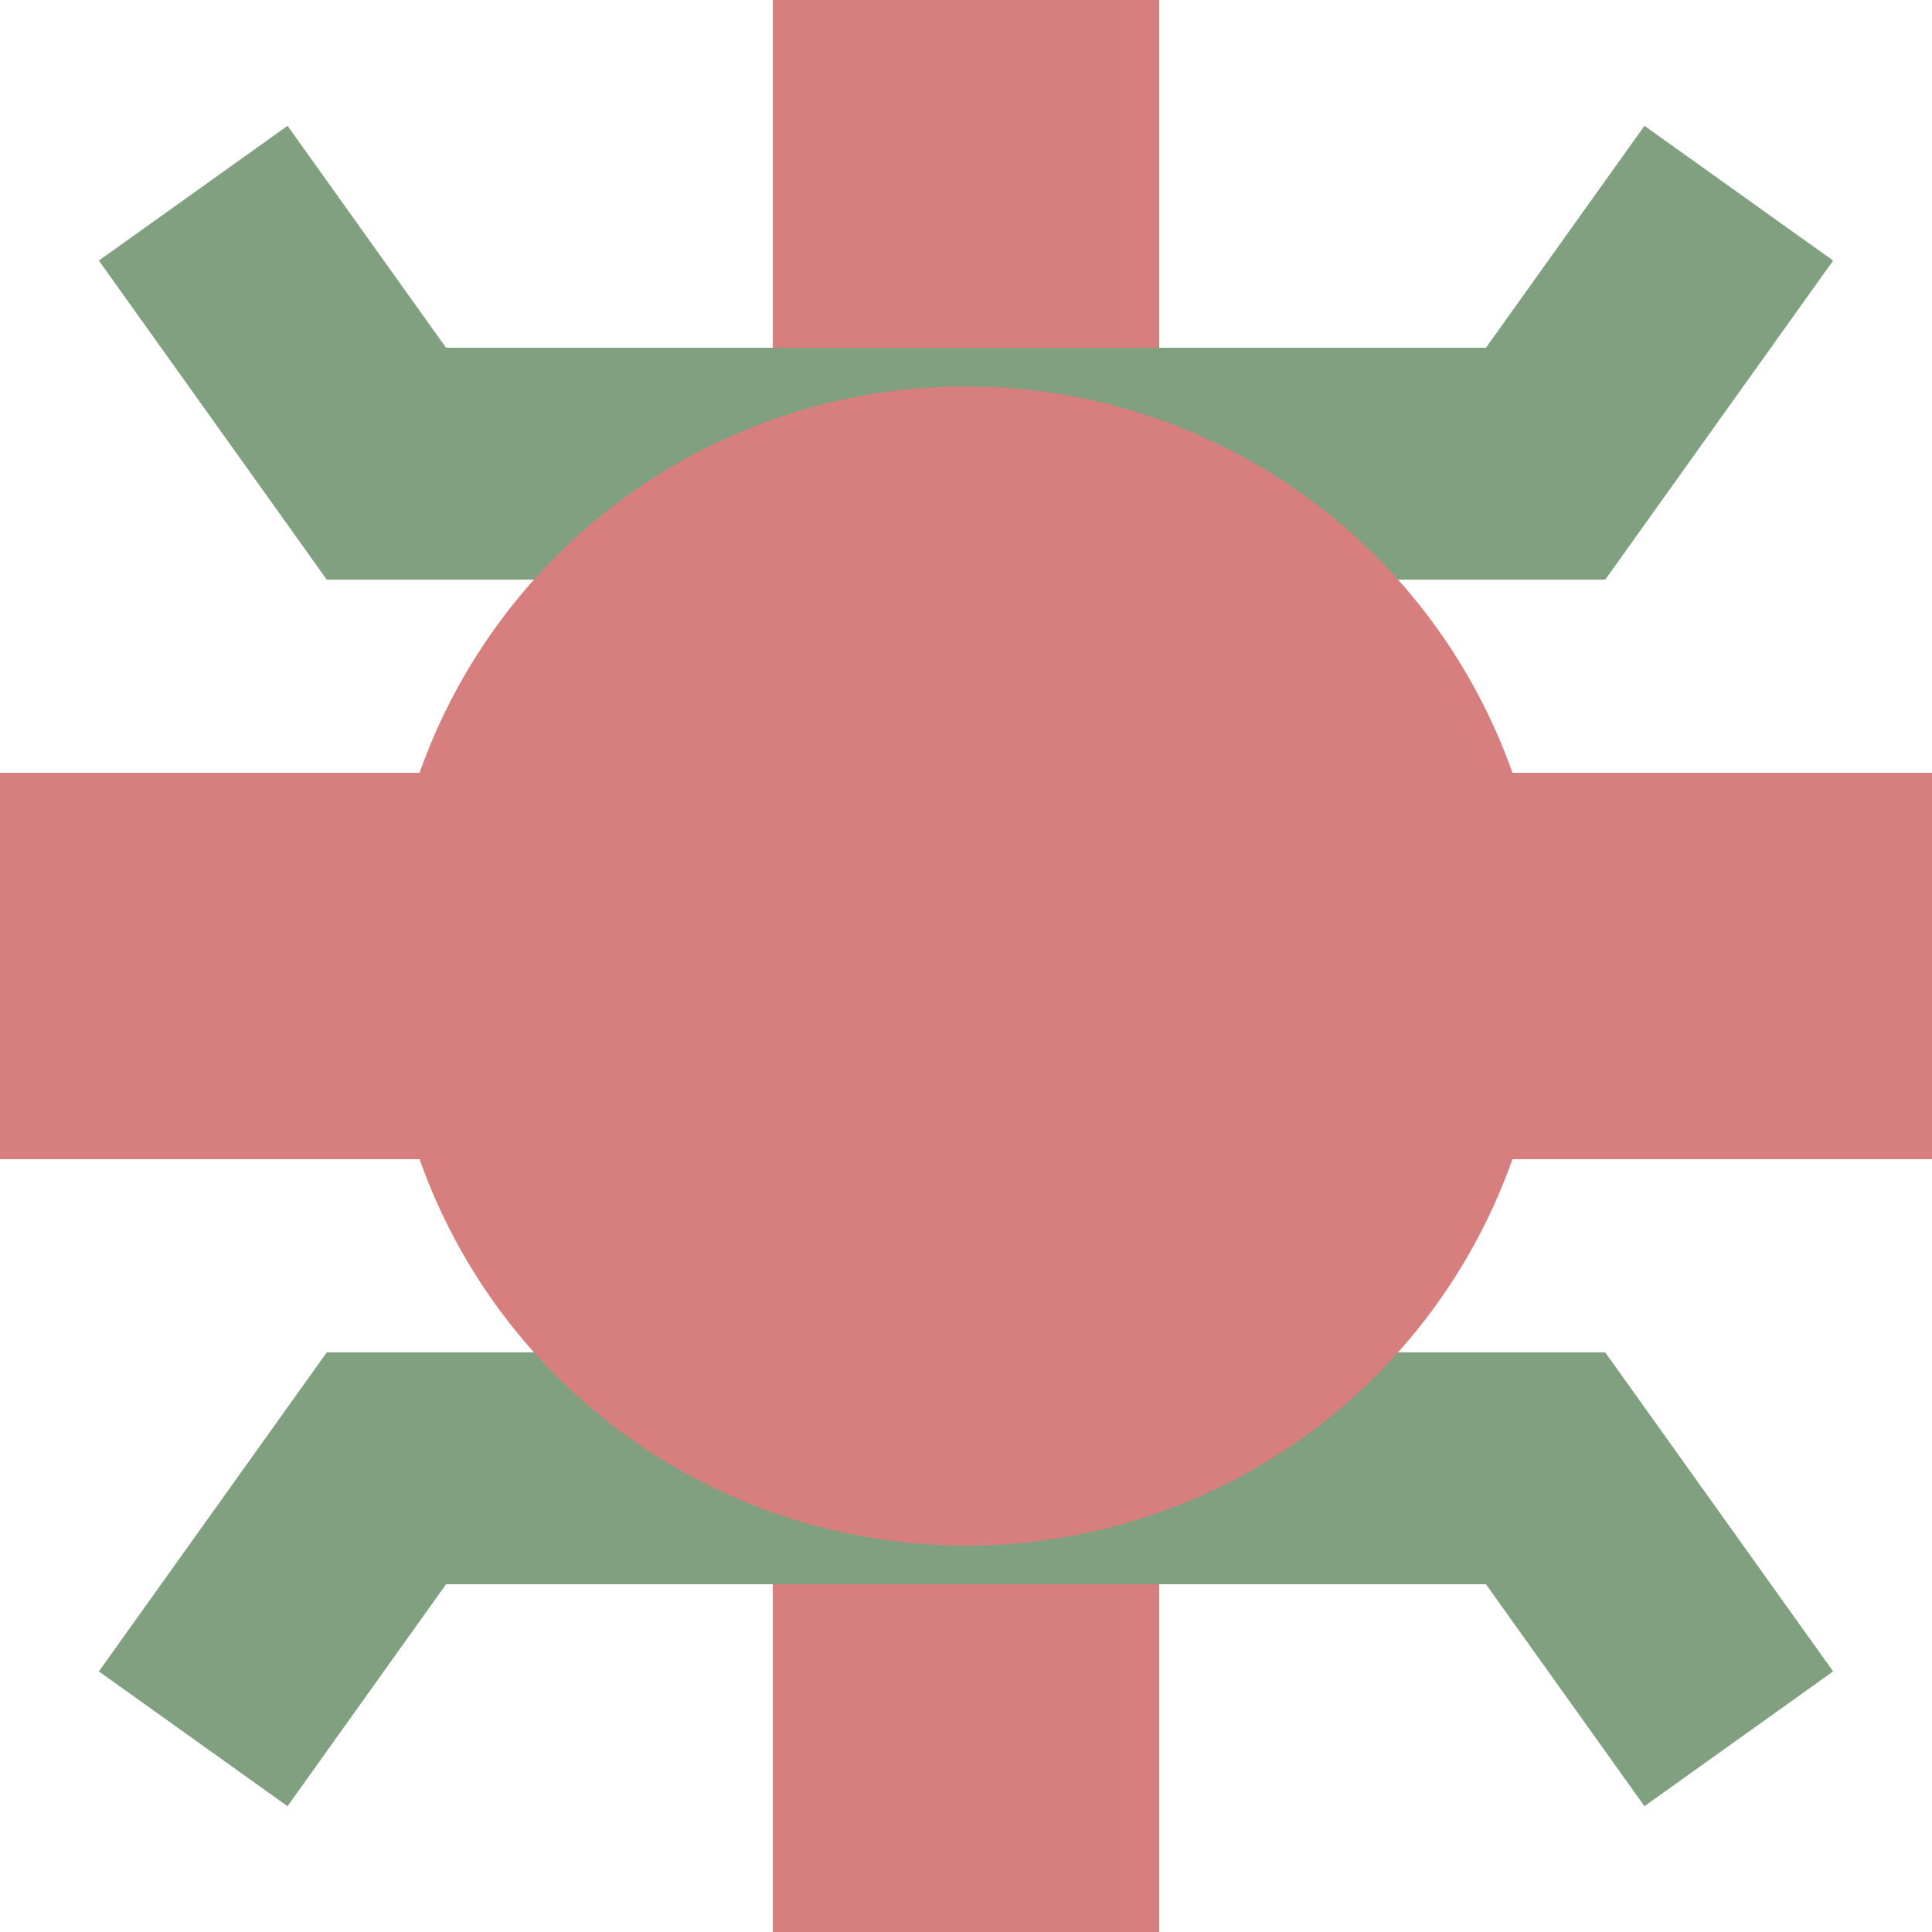 <?xml version="1.0" encoding="iso-8859-1"?>
<!DOCTYPE svg PUBLIC "-//W3C//DTD SVG 1.1//EN" "http://www.w3.org/Graphics/SVG/1.1/DTD/svg11.dtd">
<!-- created by axpde for Wikipedia -->
<svg xmlns="http://www.w3.org/2000/svg"
     width="500" height="500" viewBox="0 0 500 500">
<title>Turmbahnhof</title>

<g stroke="none" fill="none">
<path d="M 0,250 L 500,250" style="stroke:#d77f7e;stroke-width:100;" />
<path d="M 250,0 L 250,500" style="stroke:#d77f7e;stroke-width:100;stroke-dasharray:90,320;" />
<polyline points="50,50 100,120 400,120 450,50" style="stroke:#80a080;stroke-width:60;" />
<polyline points="50,450 100,380 400,380 450,450" style="stroke:#80a080;stroke-width:60;" />
<circle cx="250" cy="250" r="150" fill="#d77f7e" />
</g>
</svg>
